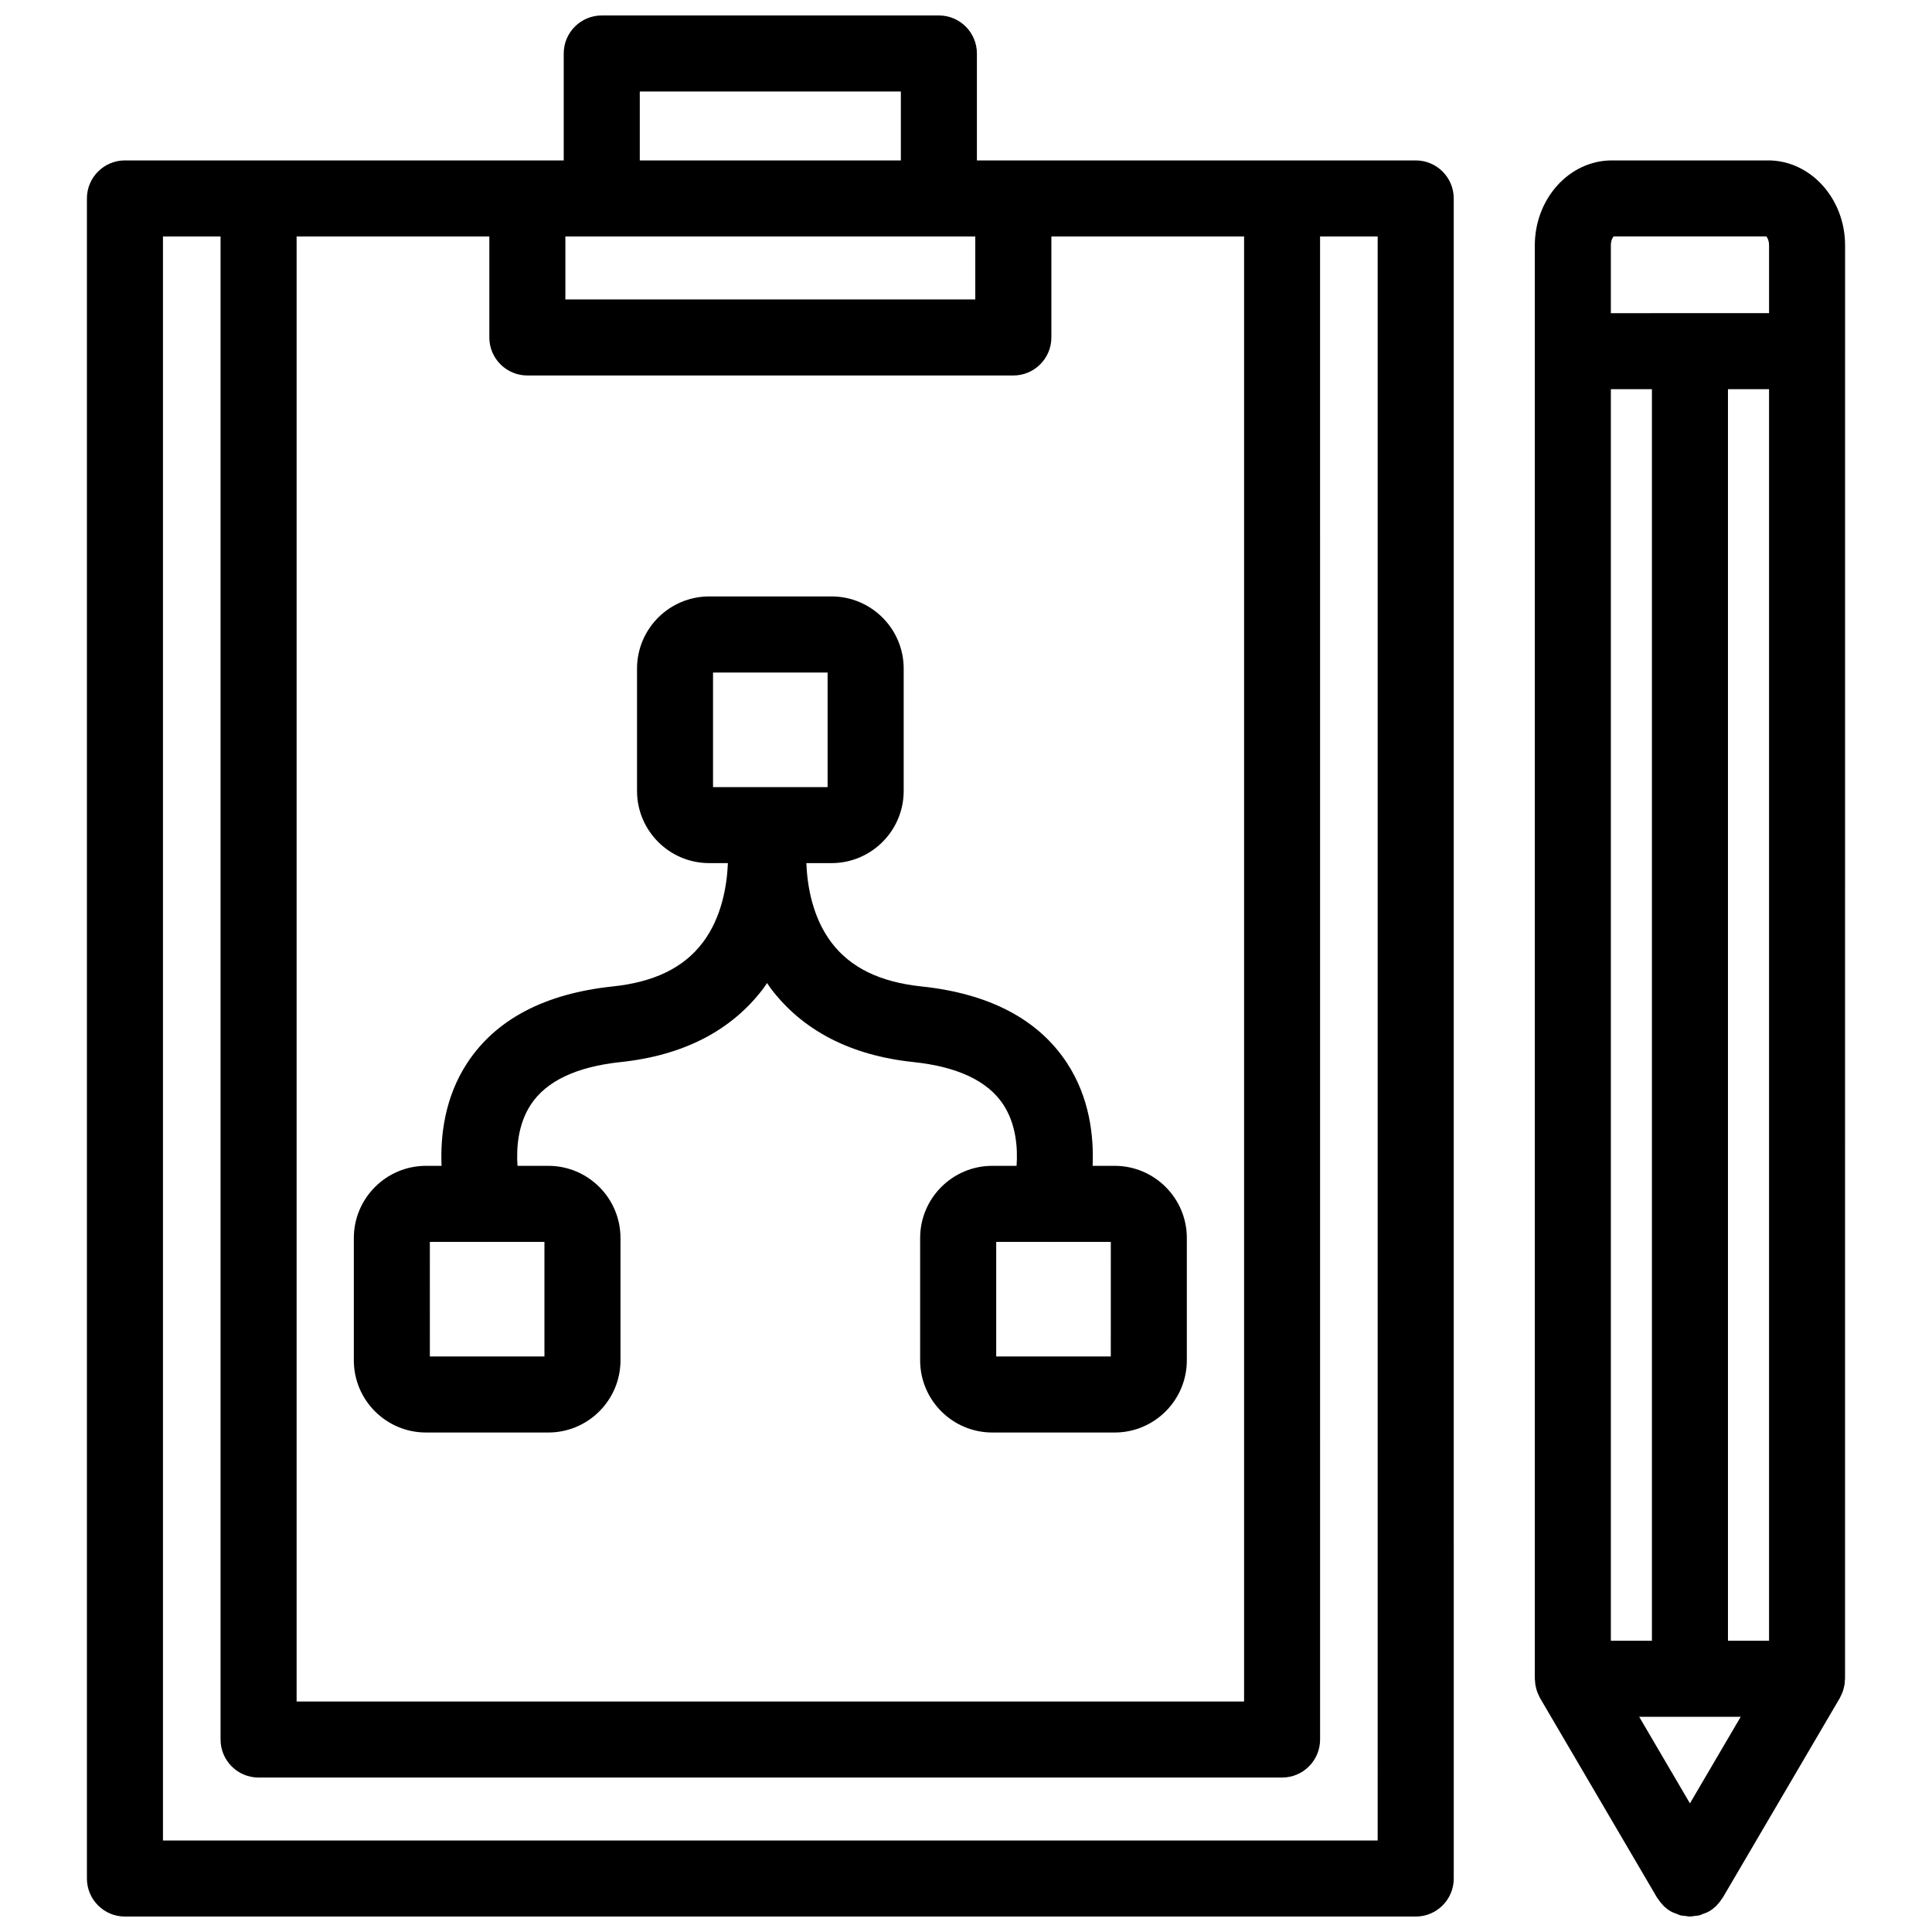 <?xml version="1.0" encoding="UTF-8"?>
<!-- Uploaded to: ICON Repo, www.svgrepo.com, Generator: ICON Repo Mixer Tools -->
<svg width="800px" height="800px" version="1.1" viewBox="144 144 512 512" xmlns="http://www.w3.org/2000/svg">
 <defs>
  <clipPath id="b">
   <path d="m167 148.09h363v503.81h-363z"/>
  </clipPath>
  <clipPath id="a">
   <path d="m550 186h83v465.9h-83z"/>
  </clipPath>
 </defs>
 <g clip-path="url(#b)">
  <path d="m519.17 186.51h-116.28v-28.336c0-5.562-4.516-10.078-10.078-10.078h-89.34c-5.562 0-10.078 4.516-10.078 10.078v28.34h-9.645l-71.227-0.004h-35.41c-5.562 0-10.078 4.516-10.078 10.078v445.24c0 5.562 4.516 10.078 10.078 10.078h342.07c5.562 0 10.078-4.516 10.078-10.078l-0.004-445.24c-0.004-5.566-4.512-10.078-10.082-10.078zm-225.34 20.152h108.63v16.691h-108.63zm19.719-38.414h69.188v18.262h-69.188zm-39.871 38.414v26.766c0 5.562 4.516 10.078 10.078 10.078h128.79c5.562 0 10.078-4.516 10.078-10.078v-26.766h51.07v388.25l-251.09 0.004v-388.25zm235.42 425.09h-321.91v-425.09h15.262v398.33c0 5.562 4.516 10.078 10.078 10.078h271.23c5.562 0 10.078-4.516 10.078-10.078l-0.004-398.33h15.262z"/>
 </g>
 <path d="m256.89 523.63h32.422c10.543 0 19.125-8.578 19.125-19.129v-32.422c0-10.543-8.578-19.121-19.125-19.121h-8.168c-0.328-4.731 0.109-11.023 3.535-16.234 4.102-6.242 12.113-10.035 23.805-11.266 16.586-1.75 29.293-8.293 37.77-19.453 0.371-0.488 0.68-0.996 1.027-1.496 0.348 0.5 0.656 1.008 1.027 1.496 8.48 11.164 21.184 17.707 37.77 19.453 11.633 1.223 19.625 4.984 23.746 11.176 3.465 5.211 3.91 11.551 3.582 16.324h-6.438c-10.543 0-19.121 8.574-19.121 19.121v32.422c0 10.551 8.574 19.129 19.121 19.129h32.434c10.543 0 19.121-8.578 19.121-19.129v-32.422c0-10.543-8.574-19.121-19.121-19.121h-5.844c0.336-7.879-0.789-18.117-6.828-27.301-7.582-11.531-20.547-18.344-38.531-20.242-10.938-1.152-18.707-4.918-23.758-11.508-5.082-6.629-6.5-15.012-6.75-21.176h6.676c10.543 0 19.121-8.578 19.121-19.125v-32.422c0-10.543-8.578-19.125-19.121-19.125h-32.426c-10.543 0-19.121 8.578-19.121 19.125v32.422c0 10.543 8.578 19.125 19.121 19.125h4.961c-0.258 6.121-1.664 14.465-6.688 21.086-5.047 6.648-12.848 10.445-23.832 11.598-17.992 1.898-30.953 8.711-38.535 20.242-6.035 9.184-7.164 19.418-6.828 27.301h-4.121c-10.543 0-19.125 8.574-19.125 19.121v32.422c-0.008 10.551 8.566 19.129 19.117 19.129zm181.48-20.152h-30.363v-30.359h13.863c0.012 0 0.02 0.004 0.031 0.004s0.02-0.004 0.031-0.004h16.445l-0.004 30.359zm-105.41-181.25h30.363v30.363h-30.363zm-75.043 150.89h14.727c0.012 0 0.02 0.004 0.031 0.004s0.02-0.004 0.031-0.004h15.574v30.359h-30.363l-0.004-30.359z"/>
 <g clip-path="url(#a)">
  <path d="m612.55 186.51h-41.383c-11.262 0-20.426 10.105-20.426 22.531v379.86c0 0.195 0.047 0.379 0.059 0.57 0.02 0.371 0.051 0.746 0.109 1.125 0.055 0.316 0.133 0.613 0.211 0.922 0.09 0.316 0.176 0.641 0.301 0.957 0.125 0.332 0.281 0.648 0.441 0.961 0.098 0.188 0.145 0.379 0.258 0.559l31.035 52.93c0.066 0.109 0.16 0.188 0.23 0.297 0.344 0.539 0.734 1.043 1.188 1.516 0.125 0.137 0.238 0.289 0.367 0.414 0.543 0.508 1.137 0.977 1.805 1.371 0.031 0.016 0.059 0.02 0.09 0.039 0.516 0.293 1.066 0.48 1.617 0.676 0.281 0.105 0.543 0.262 0.832 0.332 0.457 0.121 0.938 0.125 1.402 0.188 0.383 0.039 0.762 0.145 1.148 0.145h0.012 0.012c0.383 0 0.762-0.105 1.148-0.145 0.469-0.059 0.945-0.066 1.402-0.188 0.289-0.074 0.551-0.23 0.832-0.332 0.551-0.195 1.109-0.383 1.617-0.676 0.031-0.02 0.059-0.023 0.09-0.039 0.676-0.395 1.266-0.867 1.809-1.375 0.125-0.121 0.238-0.266 0.352-0.395 0.457-0.48 0.863-0.988 1.203-1.543 0.07-0.105 0.16-0.176 0.227-0.289l31.039-52.93c0.105-0.18 0.16-0.371 0.258-0.559 0.16-0.316 0.316-0.629 0.441-0.961 0.121-0.316 0.211-0.641 0.301-0.961 0.082-0.301 0.156-0.598 0.211-0.918 0.066-0.371 0.098-0.746 0.109-1.129 0.016-0.191 0.059-0.371 0.059-0.562l0.012-351.84v-28.027c0-12.426-9.16-22.527-20.418-22.527zm-20.699 435.4-13.445-22.934h26.895zm20.965-374.77v331.68h-10.887v-331.68zm-31.039 331.68h-10.883v-331.68h10.883zm-10.168-372.16h40.496c0.262 0.312 0.715 1.094 0.715 2.379v17.949l-41.926 0.004v-17.949c0-1.293 0.453-2.074 0.715-2.383z"/>
 </g>
</svg>